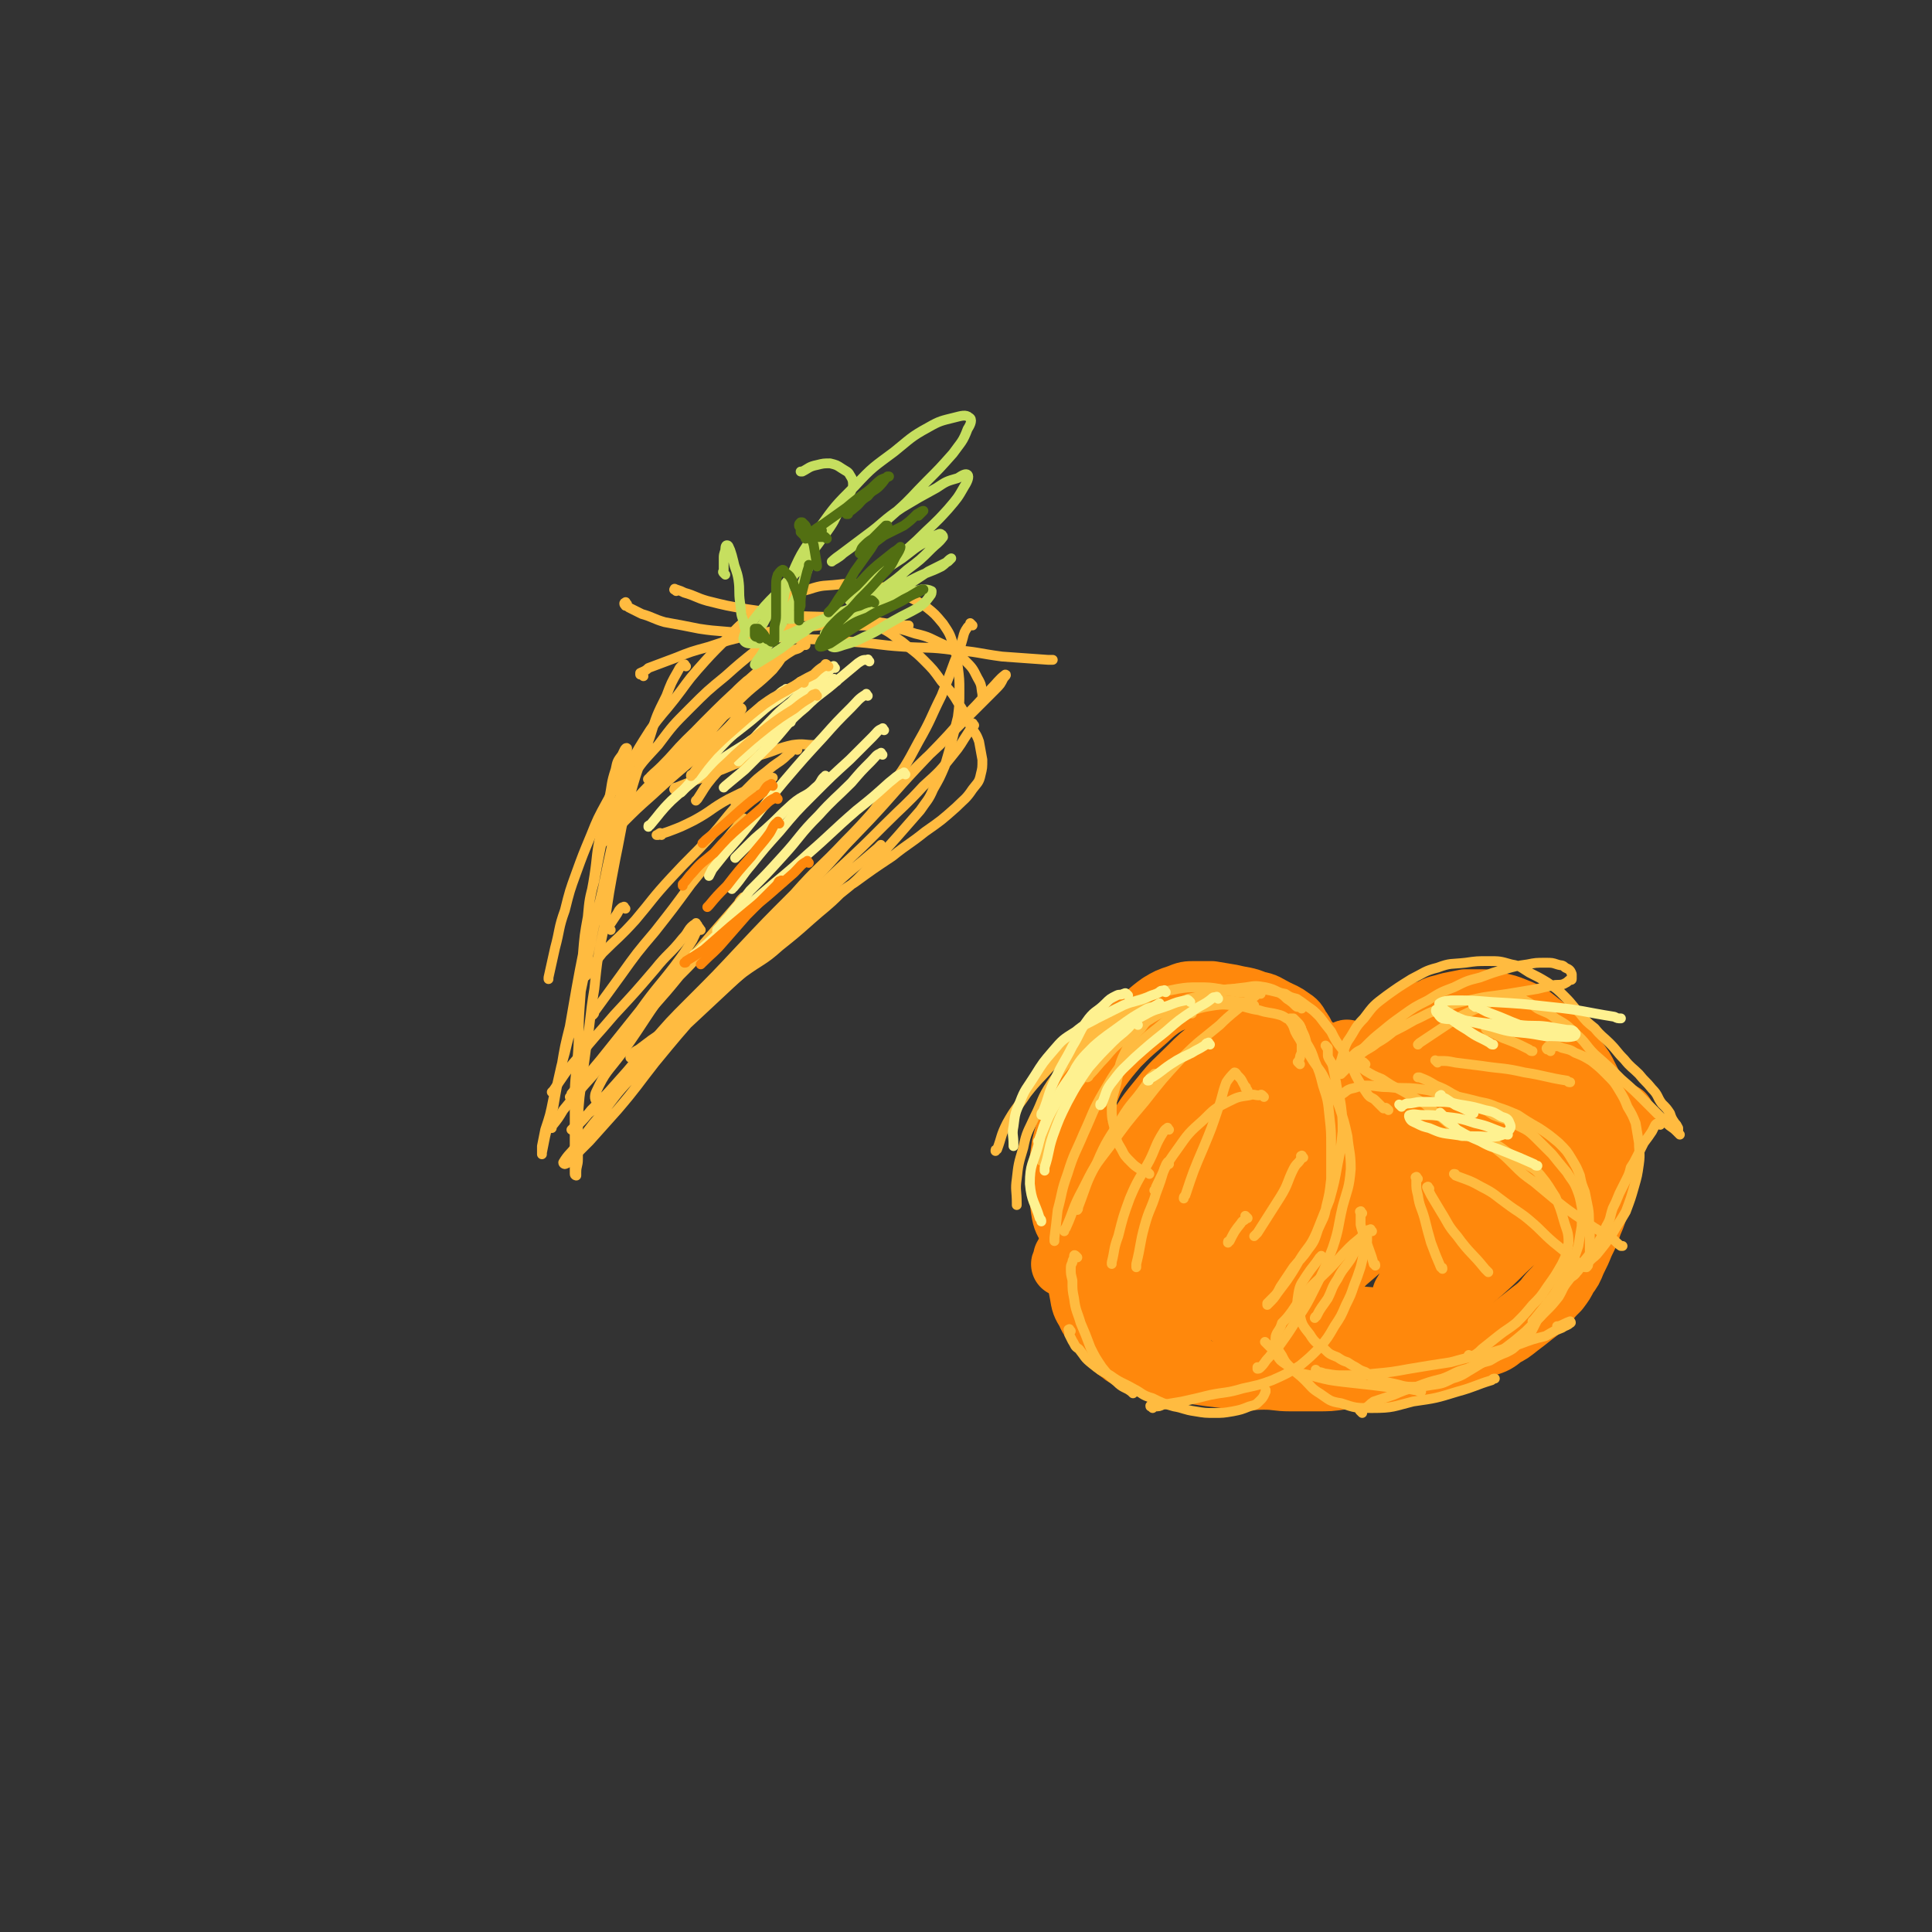 <svg viewBox='0 0 1180 1180' version='1.1' xmlns='http://www.w3.org/2000/svg' xmlns:xlink='http://www.w3.org/1999/xlink'><rect x="0" y="0" width="1180" height="1180" fill="#333333" stroke="none"/><g fill='none' stroke='#FFBB40' stroke-width='6' stroke-linecap='round' stroke-linejoin='round'><path d='M413,361c-1,-1 -2,-1 -1,-1 0,-1 0,0 1,0 3,1 3,1 5,2 7,2 7,3 14,5 12,3 12,3 24,5 14,2 14,2 27,4 17,1 17,0 33,2 18,1 18,2 35,4 2,0 2,0 4,0 '/><path d='M383,369c-1,-1 -1,-2 -1,-1 -1,0 -1,1 0,2 1,0 1,0 2,1 4,2 4,2 8,4 7,2 7,3 14,5 11,2 11,2 21,4 13,2 13,1 27,3 16,2 16,2 32,3 17,1 17,0 34,2 16,1 16,2 32,3 15,1 15,0 30,2 15,1 15,2 30,4 14,1 14,1 28,2 2,0 2,0 3,0 '/><path d='M594,382c-1,-1 -1,-1 -1,-1 -1,-1 0,0 0,0 -1,1 -1,1 -2,2 -2,3 -2,3 -3,7 -2,7 -2,7 -5,14 -4,11 -4,11 -8,21 -7,14 -6,14 -14,28 -8,15 -8,15 -19,30 -10,15 -10,14 -22,29 -13,15 -13,15 -27,30 -12,15 -12,15 -25,29 -11,11 -12,11 -23,22 -8,7 -7,7 -15,15 0,0 0,0 -1,1 '/><path d='M595,443c-1,-1 -1,-2 -1,-1 -1,0 0,0 0,1 -1,2 -1,2 -3,5 -4,6 -4,7 -9,13 -8,10 -8,10 -18,19 -11,12 -12,12 -24,24 -13,13 -13,13 -27,26 -15,14 -15,14 -29,29 -15,14 -15,14 -29,28 -15,14 -15,14 -30,28 -13,12 -13,12 -26,24 -11,10 -10,11 -20,21 -8,8 -7,8 -15,16 -4,4 -5,4 -9,8 -3,2 -3,3 -5,5 0,0 -1,1 -1,1 1,0 2,-1 4,-3 4,-4 4,-4 8,-9 8,-8 8,-8 16,-17 10,-11 10,-12 20,-23 12,-14 12,-14 25,-27 15,-15 15,-15 30,-31 16,-17 16,-17 33,-34 15,-17 16,-16 31,-32 16,-16 15,-17 31,-32 13,-14 13,-14 27,-27 10,-10 10,-10 20,-20 7,-7 7,-7 14,-14 3,-3 3,-3 5,-7 1,-1 2,-2 1,-2 -4,3 -5,5 -9,9 -9,10 -9,10 -18,19 -13,15 -13,14 -27,29 -15,16 -14,16 -29,32 -18,19 -18,18 -35,37 -18,19 -18,20 -35,39 -16,19 -16,19 -32,38 -15,17 -15,17 -29,34 -11,14 -11,15 -23,29 -8,9 -8,9 -17,19 -5,5 -5,5 -10,10 -2,2 -2,3 -5,4 0,0 -1,0 -1,-1 3,-5 4,-5 8,-10 8,-10 7,-10 15,-19 10,-13 10,-14 22,-26 13,-13 13,-13 27,-26 15,-14 15,-14 30,-28 15,-14 15,-13 30,-28 16,-14 15,-15 30,-29 15,-14 15,-13 30,-26 1,-1 1,-1 2,-2 '/><path d='M393,413c-1,-1 -1,-1 -1,-1 -1,-1 -1,0 -1,0 0,0 0,0 0,0 0,0 0,-1 0,-1 2,-1 3,-1 5,-3 8,-3 8,-3 16,-6 10,-4 10,-4 21,-7 12,-4 12,-4 25,-7 11,-2 11,-2 23,-4 10,-1 10,-1 20,-2 10,0 10,0 20,0 10,0 10,0 19,1 10,1 10,1 19,4 9,2 9,3 18,7 6,4 7,4 12,9 5,5 5,5 8,11 3,5 2,5 3,10 0,1 0,1 0,1 '/><path d='M527,380c-1,-1 -1,-1 -1,-1 -1,-1 0,0 0,0 0,0 0,0 1,0 2,1 2,1 4,2 4,1 4,1 8,3 6,3 6,4 12,8 7,6 7,5 13,11 6,6 6,6 11,13 5,6 6,6 10,13 4,6 4,6 7,13 3,6 4,5 6,11 1,5 1,6 2,11 0,5 0,5 -1,9 -1,5 -2,5 -5,9 -4,6 -5,6 -10,11 -9,8 -9,8 -19,15 -10,8 -10,7 -20,15 -12,8 -12,8 -23,16 -11,7 -11,7 -21,15 -11,8 -11,8 -21,16 -10,7 -10,7 -20,15 -10,7 -10,7 -20,15 -8,7 -8,7 -17,14 -7,6 -7,6 -14,12 -5,5 -5,5 -11,9 -4,3 -4,3 -8,6 -2,1 -2,1 -4,3 -1,1 -1,1 -1,2 0,0 0,0 1,0 2,-1 2,-1 4,-3 5,-3 5,-3 10,-6 8,-6 7,-6 15,-12 9,-7 10,-7 19,-15 10,-8 10,-8 20,-16 11,-8 12,-7 22,-16 10,-8 10,-8 19,-16 9,-8 10,-8 18,-16 10,-8 10,-8 19,-18 8,-8 8,-8 16,-17 7,-8 7,-8 14,-16 4,-6 5,-6 8,-13 4,-7 4,-7 7,-14 2,-7 2,-7 4,-14 2,-8 2,-8 4,-16 1,-8 1,-8 1,-16 0,-7 0,-7 -1,-15 -1,-7 0,-7 -3,-14 -2,-6 -2,-6 -6,-12 -5,-6 -5,-6 -10,-10 -6,-4 -6,-4 -12,-7 -6,-3 -6,-3 -13,-5 -7,-1 -7,-1 -14,-2 -7,0 -7,-1 -15,0 -9,1 -9,0 -18,3 -8,2 -8,3 -17,7 -9,4 -10,4 -19,10 -8,6 -8,7 -16,15 -8,8 -8,8 -16,17 -7,8 -7,9 -14,18 -7,9 -8,9 -15,19 -7,11 -7,11 -13,22 -7,10 -7,10 -13,21 -6,11 -6,11 -10,21 -5,12 -5,12 -9,23 -4,11 -4,11 -7,23 -4,11 -3,12 -6,23 -2,9 -2,9 -4,18 0,0 0,0 0,1 '/><path d='M419,407c-1,-1 -1,-2 -1,-1 -1,0 -1,0 -2,1 -1,1 -1,1 -2,3 -4,7 -4,7 -7,15 -6,12 -6,12 -10,25 -6,17 -7,17 -12,35 -6,20 -5,20 -9,39 -4,21 -4,21 -7,42 -4,19 -4,19 -6,38 -3,18 -2,18 -5,36 -2,15 -2,15 -4,30 -1,11 -1,11 -1,22 0,8 0,8 0,16 0,4 -1,4 -1,8 0,1 0,1 0,2 0,0 -1,0 -1,-1 0,-2 0,-3 0,-5 0,-9 0,-9 0,-17 0,-12 0,-12 0,-24 0,-14 1,-14 2,-28 1,-13 0,-13 1,-27 1,-14 1,-14 2,-28 1,-14 1,-14 3,-28 1,-12 2,-12 4,-25 2,-13 1,-13 4,-26 2,-11 2,-11 5,-21 2,-9 1,-9 4,-18 1,-5 1,-5 4,-9 1,-2 2,-5 3,-4 0,3 0,6 -1,11 -2,12 -2,12 -4,24 -3,19 -3,19 -7,37 -4,21 -5,21 -9,41 -4,20 -4,20 -8,39 -4,17 -5,17 -9,34 -4,14 -3,14 -7,28 -2,10 -2,10 -5,19 -1,5 -1,5 -2,10 0,2 0,3 0,5 0,0 0,-1 0,-1 1,-5 1,-5 2,-10 2,-9 3,-9 5,-18 2,-12 2,-12 5,-25 2,-12 2,-12 5,-24 2,-12 2,-11 4,-23 2,-11 2,-11 4,-21 1,-12 1,-12 3,-23 1,-11 1,-11 4,-22 2,-11 2,-11 4,-21 3,-10 3,-11 7,-20 5,-11 5,-11 11,-20 7,-12 8,-12 17,-22 9,-12 9,-12 19,-22 11,-11 11,-11 22,-20 9,-8 9,-8 19,-16 0,0 0,0 1,-1 '/><path d='M492,394c-1,-1 -1,-2 -1,-1 -1,0 -1,1 -2,2 -2,2 -3,1 -6,3 -5,3 -5,4 -11,7 -8,6 -8,5 -16,11 -9,8 -9,9 -18,18 -9,9 -9,8 -19,18 -7,7 -7,8 -15,16 -4,4 -6,5 -8,8 -1,0 1,-1 2,-2 6,-6 6,-6 12,-12 10,-10 10,-11 20,-21 12,-12 12,-12 24,-23 9,-8 9,-8 18,-16 4,-3 4,-3 8,-6 1,0 1,0 1,0 -4,6 -4,7 -9,13 -10,10 -11,9 -21,19 -14,14 -13,15 -26,28 -12,11 -12,11 -24,22 -8,8 -8,8 -16,16 -3,3 -7,6 -7,6 0,-1 4,-4 7,-8 8,-9 8,-9 16,-17 11,-11 10,-11 21,-21 9,-8 9,-8 18,-15 5,-4 5,-4 10,-7 1,0 3,0 3,1 -3,5 -4,7 -9,12 -10,10 -11,9 -21,19 -13,11 -13,11 -25,22 -9,8 -9,8 -18,17 -5,5 -5,5 -10,10 -1,1 -1,1 -1,1 '/><path d='M413,483c-1,-1 -2,-1 -1,-1 0,-1 0,-1 1,-1 5,-2 5,-2 10,-4 9,-3 9,-4 18,-7 12,-5 12,-5 24,-9 10,-3 10,-4 19,-6 7,-1 7,0 13,0 1,0 1,0 1,0 '/><path d='M404,510c-1,-1 -1,-2 -1,-1 -1,0 -1,1 -1,1 0,0 -1,0 -1,0 0,0 0,0 1,0 3,-1 3,-1 6,-2 8,-3 8,-3 16,-7 11,-6 10,-7 21,-13 12,-6 13,-6 25,-12 1,-1 1,-1 2,-1 '/><path d='M382,555c-1,-1 -1,-2 -1,-1 -1,0 -1,0 -2,1 -1,1 -1,1 -2,3 -2,3 -2,3 -4,6 -1,1 -1,1 -1,3 0,0 0,0 1,1 0,0 0,0 0,0 '/><path d='M459,484c-1,-1 -1,-2 -1,-1 -1,0 -1,0 -1,1 -3,4 -4,4 -7,8 -8,9 -8,10 -16,19 -12,13 -12,12 -24,25 -12,13 -11,13 -22,26 -10,11 -10,10 -20,20 -5,6 -5,7 -9,13 -1,0 -1,1 -1,1 '/><path d='M455,501c-1,-1 -1,-2 -1,-1 -2,1 -2,2 -4,5 -5,6 -5,6 -10,13 -9,11 -9,11 -18,22 -11,15 -11,15 -22,29 -11,13 -11,13 -21,27 -8,11 -8,11 -16,22 0,1 0,1 -1,2 '/><path d='M426,565c-1,-1 -1,-2 -1,-1 -5,3 -4,5 -8,9 -8,10 -9,9 -17,19 -12,14 -12,14 -25,28 -11,13 -11,12 -22,26 -8,9 -8,10 -15,20 0,0 0,0 -1,1 '/><path d='M428,568c-1,-1 -1,-2 -1,-1 -2,2 -2,3 -4,7 -5,8 -5,8 -11,16 -10,13 -11,13 -21,27 -12,15 -12,15 -24,30 -9,11 -9,10 -18,21 0,1 0,1 -1,2 '/><path d='M440,569c-1,-1 -1,-2 -1,-1 -4,3 -3,4 -7,8 -8,11 -8,11 -17,20 -13,16 -13,15 -27,31 -13,15 -13,14 -26,30 -9,10 -9,10 -18,21 -3,5 -3,5 -7,10 0,1 0,1 0,1 '/><path d='M447,595c-1,-1 -1,-2 -1,-1 -4,2 -3,3 -7,6 -8,8 -8,8 -17,16 -12,11 -12,11 -24,23 -11,11 -10,12 -20,22 -6,6 -8,9 -13,11 -2,1 -2,-3 -1,-5 6,-13 7,-12 16,-24 15,-21 14,-22 30,-43 20,-24 20,-24 41,-48 1,-2 1,-2 3,-4 '/></g>
<g fill='none' stroke='#C6DF5F' stroke-width='6' stroke-linecap='round' stroke-linejoin='round'><path d='M488,377c-1,-1 -1,-1 -1,-1 -1,-1 -1,0 -1,0 -1,1 -1,1 -2,2 -1,0 -1,0 -3,0 -1,0 -2,0 -3,-2 -1,-3 -1,-4 0,-8 2,-9 1,-10 6,-18 6,-14 7,-14 16,-27 10,-14 10,-14 22,-26 11,-12 12,-12 24,-21 10,-8 10,-9 21,-15 7,-4 8,-4 16,-6 4,-1 7,-2 9,0 2,1 1,4 -1,7 -3,8 -4,8 -9,15 -8,9 -8,9 -16,17 -9,9 -9,10 -18,18 -9,8 -9,8 -19,15 -7,6 -7,6 -14,11 -3,3 -6,4 -7,5 0,0 2,-2 5,-4 8,-6 8,-6 16,-12 11,-8 10,-9 22,-17 10,-6 10,-6 21,-12 6,-4 6,-4 13,-6 3,-2 5,-3 6,-2 1,1 0,4 -2,7 -4,7 -4,7 -10,14 -9,10 -9,9 -19,19 -10,9 -10,9 -20,19 -7,6 -7,5 -14,11 -3,3 -4,4 -7,7 0,0 1,-1 2,-2 6,-5 6,-6 12,-11 8,-7 9,-7 18,-13 8,-6 7,-6 16,-11 3,-2 4,-3 7,-4 1,0 2,1 2,2 -3,4 -4,4 -7,7 -7,7 -7,7 -15,13 -10,9 -11,8 -21,17 -8,6 -8,7 -16,13 -5,4 -6,4 -11,8 -1,0 -3,1 -2,1 4,-3 6,-4 12,-8 10,-7 10,-7 20,-13 12,-7 11,-7 23,-13 8,-4 8,-3 16,-7 3,-2 4,-4 6,-5 0,0 -1,1 -2,2 -6,3 -6,3 -12,6 -9,6 -9,6 -17,11 -12,7 -12,7 -23,13 -7,4 -8,3 -15,8 -3,1 -4,2 -6,4 0,0 1,0 2,0 6,-2 6,-3 13,-6 8,-3 8,-3 16,-7 9,-5 8,-5 18,-9 4,-2 4,-2 8,-3 3,0 4,0 6,1 0,1 0,2 -1,3 -3,4 -3,4 -7,7 -7,4 -8,4 -15,8 -9,5 -9,6 -18,10 -6,3 -6,3 -13,5 -3,1 -5,2 -7,1 0,-1 1,-2 3,-5 3,-4 3,-4 6,-7 5,-5 5,-4 9,-8 4,-4 4,-4 7,-7 2,-2 3,-2 3,-3 0,0 -2,1 -3,1 -7,3 -7,3 -14,6 -12,4 -11,4 -23,9 -12,5 -11,6 -23,9 -7,3 -8,3 -15,3 -2,0 -4,-1 -4,-3 1,-5 3,-6 6,-11 7,-9 7,-9 15,-17 9,-11 9,-11 18,-21 7,-9 7,-9 14,-19 4,-6 3,-6 7,-13 3,-6 5,-6 7,-12 0,-3 0,-4 -2,-7 -1,-2 -2,-2 -5,-4 -3,-2 -3,-2 -7,-3 -4,0 -4,0 -8,1 -5,1 -5,2 -9,4 -1,0 -1,0 -1,0 '/><path d='M443,351c-1,-1 -1,-1 -1,-1 -1,-1 0,-1 0,-1 0,-1 0,-1 0,-3 0,-2 0,-2 0,-5 0,-2 0,-2 1,-5 0,-1 0,-3 1,-3 1,0 1,1 2,3 1,3 1,3 2,7 1,5 2,5 3,11 1,7 0,7 1,14 1,6 0,6 2,11 1,4 0,5 3,7 2,1 3,0 6,-2 4,-3 3,-4 6,-8 5,-6 5,-6 9,-13 4,-6 3,-6 7,-12 3,-3 3,-3 6,-6 1,-1 2,-3 3,-2 0,2 0,4 -2,8 -3,8 -3,8 -7,16 -6,10 -5,10 -11,20 -4,7 -5,6 -9,13 -2,3 -4,5 -4,6 0,0 2,-1 5,-3 5,-3 5,-3 11,-7 7,-5 7,-6 14,-10 5,-4 5,-4 11,-6 3,-2 6,-3 7,-1 2,3 0,6 -1,11 0,1 0,1 0,1 '/></g>
<g fill='none' stroke='#526F12' stroke-width='6' stroke-linecap='round' stroke-linejoin='round'><path d='M534,368c-1,-1 -1,-1 -1,-1 -1,-1 -1,0 -1,0 -1,1 -1,1 -2,1 -3,1 -3,1 -5,2 -4,1 -4,1 -8,4 -4,3 -4,3 -7,6 -3,3 -3,3 -5,6 -1,2 -1,2 -2,4 0,1 -1,2 -1,2 1,0 2,-1 4,-2 4,-3 4,-3 9,-5 7,-5 7,-5 15,-8 8,-5 8,-4 17,-8 5,-3 5,-3 11,-6 3,-1 4,-2 6,-3 0,0 -2,0 -3,1 -5,3 -5,3 -10,6 -8,4 -8,4 -16,8 -8,5 -8,5 -16,10 -6,4 -6,4 -12,8 -3,1 -4,2 -6,2 -1,0 0,-2 1,-4 4,-5 4,-5 9,-10 7,-7 7,-7 14,-15 7,-7 7,-7 14,-15 5,-5 5,-5 8,-11 2,-3 3,-5 3,-6 0,0 -2,2 -4,3 -5,4 -5,4 -10,8 -7,6 -7,7 -13,13 -6,5 -6,5 -11,10 -3,3 -4,4 -6,6 0,0 1,-1 2,-2 3,-4 3,-5 6,-9 4,-7 4,-7 8,-14 5,-7 5,-7 10,-14 3,-5 3,-5 7,-9 1,-2 2,-3 3,-5 0,0 -1,0 -1,0 -1,1 -1,1 -3,3 -2,2 -2,2 -5,5 -3,2 -3,2 -6,5 -1,1 -1,2 -2,4 0,0 0,-1 1,-1 3,-2 3,-2 6,-4 4,-3 4,-3 8,-6 6,-3 6,-3 12,-6 4,-3 4,-3 8,-7 2,-1 3,-2 4,-2 0,0 -2,2 -3,3 0,0 0,0 0,0 '/><path d='M464,390c-1,-1 -1,-1 -1,-1 -1,-1 -1,0 -1,0 0,0 0,0 0,0 0,0 -1,0 -1,-1 0,-1 0,-1 0,-2 0,-1 0,-1 0,-2 0,0 0,0 0,0 0,0 0,0 0,0 1,0 1,0 2,0 1,1 1,1 3,3 1,1 1,2 2,3 1,1 1,0 2,1 1,1 1,1 2,1 1,0 1,-1 1,-2 0,-3 0,-3 0,-6 0,-4 1,-4 1,-8 0,-5 0,-5 0,-10 0,-4 0,-4 0,-8 0,-3 0,-4 1,-7 1,-1 1,-2 3,-3 1,0 1,1 2,2 1,1 2,1 3,3 2,3 1,3 3,7 1,3 1,3 2,7 0,3 0,3 0,7 0,2 0,2 0,4 0,0 0,1 0,1 0,0 0,-1 0,-3 0,-3 0,-3 1,-6 0,-5 0,-5 1,-9 1,-4 1,-4 2,-8 1,-4 1,-4 2,-7 0,-1 0,-1 0,-1 '/><path d='M502,324c-1,-1 -1,-2 -1,-1 -1,0 0,0 -1,1 -1,1 -1,1 -3,2 -1,1 -1,1 -3,2 -1,0 -2,1 -2,1 0,0 1,-1 2,-2 4,-4 4,-4 9,-7 7,-5 7,-5 14,-10 6,-5 6,-5 13,-10 4,-3 4,-4 8,-7 2,-1 3,-1 5,-2 0,0 -1,0 -1,0 -2,2 -2,3 -5,6 -3,3 -4,2 -7,6 -5,3 -4,4 -8,7 -2,2 -3,2 -5,4 0,0 1,0 1,0 0,0 0,0 0,0 '/><path d='M505,329c-1,-1 -1,-1 -1,-1 -1,-1 -1,0 -1,0 -1,0 -1,0 -2,0 -1,0 -1,0 -2,0 -1,0 -1,0 -2,0 -1,0 -1,0 -3,0 0,0 0,0 -1,0 -1,0 -1,0 -2,-1 -1,-1 -1,-1 -2,-2 0,-1 0,-1 0,-3 0,0 -1,0 -1,-1 0,-1 0,-1 1,-2 0,0 0,0 1,0 1,1 1,1 2,2 1,2 1,2 2,5 1,4 2,3 3,7 1,6 1,6 2,12 0,0 0,1 0,1 '/></g>
<g fill='none' stroke='#FEF190' stroke-width='6' stroke-linecap='round' stroke-linejoin='round'><path d='M511,416c-1,-1 -1,-1 -1,-1 -1,-1 -1,0 -1,0 0,1 0,1 -1,1 -3,2 -3,2 -6,4 -6,4 -6,4 -12,8 -9,8 -9,8 -17,17 -10,9 -10,9 -20,18 -1,1 -1,1 -2,2 '/><path d='M483,441c-1,-1 -1,-2 -1,-1 -4,1 -4,1 -8,4 -9,5 -10,4 -18,10 -13,8 -13,8 -25,17 -11,9 -11,9 -21,18 -7,7 -7,8 -13,15 -1,0 -1,0 -1,1 '/><path d='M481,422c-1,-1 -1,-2 -1,-1 -4,2 -4,3 -8,7 -8,7 -9,6 -17,14 -11,10 -11,10 -21,21 -9,9 -8,10 -17,20 0,0 0,0 -1,1 '/><path d='M510,408c-1,-1 -1,-2 -1,-1 -1,0 -1,1 -2,2 -4,4 -4,4 -9,7 -8,7 -8,6 -15,13 -9,7 -9,8 -17,16 -6,6 -5,6 -11,12 -1,1 -1,1 -1,1 '/><path d='M530,425c-1,-1 -1,-2 -1,-1 -5,3 -5,4 -9,8 -9,9 -9,9 -17,18 -12,13 -12,13 -24,27 -10,12 -10,12 -20,25 -8,10 -8,10 -16,19 -4,5 -4,5 -8,10 -1,2 -1,2 -2,4 0,0 0,0 0,0 '/><path d='M540,446c-1,-1 -1,-2 -1,-1 -3,1 -3,2 -6,5 -7,7 -7,7 -14,14 -11,10 -11,10 -22,21 -11,11 -11,11 -21,23 -9,10 -9,10 -17,20 -6,7 -5,7 -11,14 -1,0 -1,0 -1,1 '/><path d='M539,461c-1,-1 -1,-2 -1,-1 -3,1 -3,2 -6,5 -6,6 -6,6 -12,13 -10,10 -11,10 -20,20 -12,12 -11,13 -22,25 -10,11 -10,11 -20,21 -6,8 -7,8 -13,16 -4,4 -3,4 -7,8 0,1 0,1 0,1 0,0 0,0 0,0 '/><path d='M553,473c-1,-1 -1,-2 -1,-1 -5,2 -5,3 -9,6 -10,9 -10,9 -20,17 -15,13 -15,14 -30,27 -14,13 -14,12 -29,25 -11,10 -11,10 -22,21 -7,5 -7,6 -13,11 -2,2 -2,2 -5,4 0,0 0,0 0,0 '/><path d='M505,475c-1,-1 -1,-2 -1,-1 -3,2 -2,4 -6,7 -6,6 -7,4 -14,10 -9,8 -8,8 -17,16 -6,5 -6,5 -12,11 -3,3 -3,3 -6,6 0,0 0,0 0,0 '/><path d='M531,404c-1,-1 -1,-2 -1,-1 -3,0 -3,0 -6,2 -6,5 -6,5 -12,10 -10,9 -11,8 -20,17 -11,9 -10,10 -20,21 -8,8 -8,8 -17,17 -6,5 -6,5 -12,10 -1,1 -1,1 -1,1 '/><path d='M486,421c-1,-1 -1,-2 -1,-1 -3,1 -3,2 -6,4 -6,5 -6,4 -12,9 -8,7 -8,7 -17,14 -8,6 -8,6 -16,12 0,0 0,0 -1,1 '/></g>
<g fill='none' stroke='#FFBB40' stroke-width='6' stroke-linecap='round' stroke-linejoin='round'><path d='M506,407c-1,-1 -1,-1 -1,-1 -1,-1 -1,0 -1,0 0,1 0,1 -1,1 -3,2 -3,2 -6,5 -6,3 -6,3 -12,7 -9,5 -9,5 -18,11 -9,7 -9,7 -18,14 -8,7 -8,8 -16,15 0,1 0,0 -1,1 '/><path d='M491,417c-1,-1 -1,-2 -1,-1 -1,0 -1,0 -2,1 -4,3 -4,2 -8,5 -8,4 -8,4 -15,9 -8,7 -8,7 -16,14 -8,7 -8,7 -15,14 -6,7 -6,7 -11,14 -1,0 -1,0 -1,1 '/><path d='M499,425c-1,-1 -1,-2 -1,-1 -2,0 -2,1 -3,2 -5,3 -5,3 -10,7 -8,5 -8,5 -16,11 -10,8 -10,8 -20,17 -7,7 -7,6 -14,14 -5,6 -5,7 -9,13 -1,1 -1,1 -1,1 '/><path d='M487,458c-1,-1 -1,-2 -1,-1 -3,1 -2,2 -5,4 -4,4 -5,4 -9,7 -7,6 -7,5 -13,11 -5,5 -5,5 -9,10 -1,1 -1,1 -1,1 '/></g>
<g fill='none' stroke='#FF880C' stroke-width='6' stroke-linecap='round' stroke-linejoin='round'><path d='M478,539c-1,-1 -1,-2 -1,-1 -2,0 -1,1 -3,3 -3,3 -3,3 -7,7 -5,5 -5,5 -11,11 -7,8 -7,8 -14,16 -6,7 -6,6 -13,13 -1,1 -1,1 -1,1 '/><path d='M494,527c-1,-1 -1,-2 -1,-1 -4,2 -4,3 -8,7 -8,7 -8,7 -16,14 -11,9 -11,9 -23,19 -8,7 -8,7 -16,14 -6,4 -6,4 -11,7 0,1 0,1 -1,1 '/><path d='M476,503c-1,-1 -1,-2 -1,-1 -3,2 -3,4 -5,7 -5,7 -6,7 -11,14 -8,9 -8,9 -15,18 -6,6 -6,6 -11,12 -1,1 -1,1 -1,1 '/><path d='M475,488c-1,-1 -1,-2 -1,-1 -4,2 -4,2 -7,5 -7,6 -7,6 -14,12 -9,8 -9,8 -17,17 -7,6 -7,5 -13,12 -3,3 -3,4 -6,7 0,1 0,1 0,1 '/><path d='M472,480c-1,-1 -1,-2 -1,-1 -3,1 -3,2 -5,5 -7,5 -7,5 -14,11 -10,9 -10,9 -21,18 -1,1 -1,1 -2,2 '/></g>
<g fill='none' stroke='#FF880C' stroke-width='40' stroke-linecap='round' stroke-linejoin='round'><path d='M801,640c-1,-1 -1,-1 -1,-1 -1,-1 -1,0 -1,0 0,0 0,0 0,-1 -1,-2 -2,-2 -3,-4 -1,-2 -1,-3 -3,-5 -2,-4 -2,-4 -5,-6 -4,-3 -5,-3 -9,-5 -6,-3 -6,-4 -12,-5 -7,-3 -7,-2 -15,-4 -6,-1 -6,-1 -12,-2 -5,0 -5,0 -10,0 -5,0 -5,0 -10,2 -6,2 -6,2 -11,5 -7,5 -7,6 -13,11 -7,6 -7,6 -14,13 -6,7 -6,7 -12,15 -5,8 -4,8 -8,16 -4,7 -4,7 -7,16 -3,7 -3,7 -5,15 -1,7 -1,8 -2,15 0,7 0,7 1,15 0,5 0,5 1,11 1,5 2,5 4,9 0,1 0,1 0,1 '/><path d='M812,692c-1,-1 -1,-1 -1,-1 -1,-1 -1,0 -1,0 0,0 0,0 0,-1 0,-2 0,-2 0,-4 0,-2 0,-2 1,-4 1,-5 1,-5 3,-10 2,-5 2,-5 5,-10 4,-5 3,-5 7,-10 5,-6 5,-5 11,-10 6,-5 6,-5 12,-10 6,-4 6,-5 12,-8 6,-4 6,-4 13,-6 5,-3 5,-2 11,-4 5,-1 5,-1 10,-2 5,0 5,0 10,0 5,0 5,1 10,2 5,1 5,1 10,3 5,2 5,2 10,5 5,4 5,4 9,7 5,5 5,4 10,9 4,5 4,5 8,10 4,5 4,5 7,11 3,6 3,6 5,12 1,5 1,5 2,11 1,6 1,5 2,11 0,5 0,5 0,10 0,5 0,5 0,10 0,5 -1,5 -2,9 -1,6 0,6 -1,12 -1,6 -1,6 -4,13 -2,6 -2,6 -5,12 -2,5 -2,5 -5,11 -2,5 -2,5 -5,9 -2,4 -2,4 -5,8 -4,4 -4,4 -7,8 -4,4 -4,4 -8,7 -5,4 -5,4 -9,7 -5,4 -5,4 -9,6 -5,4 -5,4 -11,6 -6,3 -6,2 -13,5 -6,2 -6,2 -13,5 -7,2 -7,2 -15,4 -7,1 -7,2 -15,3 -8,1 -8,0 -17,1 -7,1 -7,1 -15,2 -7,1 -7,1 -15,1 -8,0 -8,0 -16,0 -8,0 -8,-1 -16,-1 -8,0 -8,1 -17,0 -8,-1 -8,-1 -16,-2 -7,-1 -7,-1 -14,-2 -7,-1 -7,0 -13,-2 -6,-1 -6,-2 -12,-4 -4,-1 -4,-1 -8,-3 -4,-1 -4,0 -7,-3 -4,-2 -3,-3 -6,-6 -4,-4 -4,-4 -7,-8 -4,-5 -5,-5 -7,-10 -3,-5 -3,-5 -4,-11 -1,-5 -1,-5 -1,-11 1,-8 2,-8 4,-16 0,-1 0,-1 0,-2 '/><path d='M757,632c-1,-1 -1,-1 -1,-1 -1,-1 0,0 0,0 0,0 -1,0 -2,0 -2,1 -2,1 -4,3 -4,3 -4,3 -8,6 -8,6 -8,6 -15,13 -9,9 -9,8 -17,18 -9,11 -9,11 -16,23 -8,12 -8,12 -16,24 -6,11 -7,11 -13,22 -5,9 -5,9 -9,17 -3,6 -2,6 -5,11 0,2 -2,5 -1,4 2,-3 4,-6 7,-11 8,-11 8,-11 16,-23 12,-15 12,-15 24,-31 11,-15 11,-15 24,-31 10,-13 10,-13 21,-26 8,-9 8,-9 17,-18 6,-6 6,-6 13,-11 2,-2 5,-3 5,-2 1,3 -1,5 -4,10 -5,10 -5,10 -12,19 -10,15 -10,15 -21,29 -12,16 -12,16 -24,32 -11,16 -11,16 -21,31 -9,13 -9,13 -16,26 -6,8 -6,8 -10,16 -2,4 -4,7 -3,8 2,2 5,-1 8,-3 10,-8 9,-9 18,-17 14,-13 14,-13 27,-26 15,-15 15,-15 29,-30 14,-14 14,-14 28,-28 11,-10 11,-10 22,-21 7,-7 7,-7 15,-15 3,-3 3,-3 6,-5 2,-1 4,-3 4,-2 -2,2 -4,4 -7,7 -7,8 -7,8 -14,15 -12,13 -12,12 -23,25 -12,14 -12,13 -24,27 -12,15 -12,15 -23,31 -10,13 -10,13 -18,26 -7,10 -7,10 -13,20 -2,5 -3,6 -4,10 0,1 1,2 2,1 6,-5 7,-6 13,-13 11,-12 11,-12 22,-25 14,-16 14,-17 28,-33 14,-16 15,-15 29,-31 12,-13 12,-13 25,-26 8,-10 8,-10 17,-18 6,-5 5,-6 11,-10 2,-2 3,-1 5,-3 1,0 1,0 1,0 -5,6 -5,6 -10,12 -10,12 -10,12 -20,24 -14,16 -15,16 -29,33 -14,18 -14,18 -28,35 -12,15 -12,15 -24,30 -8,11 -7,11 -15,22 -3,6 -4,6 -7,11 -1,1 -3,4 -2,3 4,-4 6,-6 12,-13 11,-13 10,-13 21,-26 17,-20 17,-20 34,-40 18,-20 18,-20 37,-40 16,-17 16,-17 33,-33 12,-12 12,-12 25,-23 7,-6 7,-6 15,-13 3,-3 3,-3 6,-5 1,-1 2,-2 2,-1 -3,4 -4,5 -8,10 -9,10 -9,10 -17,21 -13,16 -13,16 -27,32 -13,17 -13,16 -27,33 -12,15 -12,15 -23,30 -8,11 -8,11 -15,23 -4,8 -4,8 -7,16 -2,3 -2,4 -2,6 0,0 1,-1 3,-3 6,-7 6,-7 13,-14 10,-13 10,-13 21,-25 14,-17 14,-17 28,-33 13,-15 13,-15 27,-29 11,-13 11,-13 23,-25 8,-8 9,-8 18,-15 6,-5 6,-5 13,-9 2,-2 3,-3 5,-3 2,0 3,1 3,2 -3,5 -5,5 -9,11 -8,10 -8,10 -17,19 -12,14 -12,14 -24,27 -13,15 -12,15 -25,29 -12,13 -13,13 -25,26 -9,11 -8,11 -17,22 -4,6 -4,5 -8,11 -2,2 -3,4 -3,5 1,0 2,-2 4,-4 9,-7 9,-7 17,-15 14,-12 14,-12 27,-25 16,-14 16,-15 31,-29 13,-12 13,-13 26,-24 11,-10 11,-10 23,-18 7,-6 7,-6 15,-11 5,-2 5,-2 9,-4 2,0 4,-1 4,0 -1,4 -3,5 -5,10 -7,10 -7,10 -14,20 -9,13 -9,13 -19,27 -10,13 -10,13 -21,26 -9,12 -10,12 -19,23 -7,8 -8,8 -14,17 -3,4 -3,4 -6,9 0,1 -1,3 0,3 4,-2 5,-4 10,-8 9,-8 9,-9 18,-17 13,-13 13,-13 26,-26 13,-12 13,-12 26,-24 11,-10 11,-11 23,-20 8,-7 8,-7 17,-13 5,-3 5,-3 10,-5 1,0 3,0 3,1 -2,4 -3,5 -7,10 -8,10 -8,10 -17,19 -11,13 -11,14 -24,27 -12,13 -12,13 -25,25 -12,12 -13,12 -25,23 -9,8 -9,8 -18,16 -6,5 -6,5 -12,10 -2,2 -2,3 -4,5 0,0 0,-1 0,-1 2,-2 2,-2 4,-4 2,-1 2,-1 4,-3 4,-2 4,-2 8,-4 3,-2 3,-2 6,-4 2,0 3,0 4,0 0,0 -2,0 -3,0 -4,1 -4,2 -9,3 -8,1 -8,1 -16,2 -11,0 -11,1 -22,0 -13,-1 -13,-1 -27,-3 -14,-2 -14,-2 -28,-5 -14,-4 -14,-4 -27,-8 -10,-3 -10,-3 -19,-6 -6,-2 -6,-2 -11,-5 -2,-1 -4,-2 -5,-2 0,0 2,2 4,4 5,4 4,4 10,8 8,6 8,7 17,12 10,5 10,6 20,10 10,4 10,4 20,6 9,1 9,2 17,1 8,-1 8,-1 15,-4 7,-2 7,-3 13,-7 0,-1 0,-1 1,-1 '/></g>
<g fill='none' stroke='#FFBB40' stroke-width='6' stroke-linecap='round' stroke-linejoin='round'><path d='M794,650c-1,-1 -1,-1 -1,-1 -1,-1 0,0 0,0 1,-1 0,-1 1,-3 0,-2 1,-2 1,-4 0,-3 0,-3 0,-6 0,-3 0,-3 0,-5 0,-3 0,-3 -2,-5 -2,-2 -2,-1 -5,-3 -3,-1 -3,-2 -6,-3 -7,-2 -7,-1 -13,-3 -7,-1 -7,-2 -14,-3 -6,0 -6,-1 -13,0 -6,1 -7,1 -13,3 -7,2 -8,1 -14,5 -7,6 -6,7 -12,14 '/><path d='M795,616c-1,-1 -1,-1 -1,-1 -1,-1 -1,0 -1,0 -1,0 -1,0 -2,-1 -2,-2 -2,-2 -5,-4 -2,-2 -2,-2 -5,-4 -4,-2 -4,-2 -8,-3 -6,-1 -6,-1 -12,0 -9,1 -9,1 -18,4 -12,3 -12,3 -23,7 -12,5 -12,5 -23,12 -10,6 -10,6 -18,14 -9,7 -9,7 -16,16 -7,9 -7,9 -13,18 -5,9 -5,9 -9,18 -4,8 -3,9 -5,17 '/><path d='M702,717c-1,-1 -1,-1 -1,-1 -1,-1 -1,0 -1,0 -2,-1 -2,-1 -4,-2 -3,-2 -3,-2 -5,-4 -4,-4 -4,-4 -6,-8 -3,-5 -3,-5 -4,-11 -1,-6 -2,-6 -2,-13 0,-9 1,-9 3,-17 2,-9 1,-10 5,-18 4,-8 4,-9 10,-15 5,-7 6,-7 13,-11 7,-4 8,-3 15,-6 1,-1 1,-1 2,-1 '/><path d='M766,614c-1,-1 -1,-1 -1,-1 -1,-1 -1,0 -2,0 -2,0 -2,-1 -5,-1 -4,0 -4,-1 -9,-1 -5,0 -6,0 -11,1 -7,2 -7,1 -14,5 -8,4 -9,4 -16,10 -10,8 -10,8 -18,17 -9,11 -9,11 -16,23 -7,12 -6,12 -12,25 -5,12 -6,12 -10,25 -4,11 -3,11 -6,22 -1,9 -1,9 -2,17 0,1 0,1 0,2 '/><path d='M811,640c-1,-1 -1,-1 -1,-1 -1,-1 0,0 0,0 0,0 0,0 0,0 0,1 1,1 1,2 0,2 0,2 0,4 1,3 2,3 3,6 1,5 1,5 2,10 1,7 2,7 3,14 1,8 1,8 1,16 -1,10 -1,10 -3,20 -2,11 -2,11 -5,22 -4,10 -4,10 -8,20 -4,9 -5,8 -10,16 -4,7 -4,7 -8,13 -3,4 -3,4 -6,8 -2,3 -2,3 -5,6 0,0 -1,1 -1,1 0,0 0,0 0,-1 1,-1 1,-1 3,-3 3,-3 3,-3 5,-7 4,-6 4,-6 8,-12 4,-5 5,-5 9,-11 4,-5 4,-6 6,-12 3,-7 4,-7 5,-14 2,-8 2,-8 3,-17 0,-10 0,-10 0,-19 0,-10 0,-10 -1,-19 -1,-10 -1,-10 -4,-19 -2,-8 -2,-8 -5,-15 -2,-6 -2,-6 -5,-11 -1,-4 -1,-4 -3,-8 -1,-3 -1,-3 -3,-5 -1,-1 -1,-1 -2,-2 0,0 0,0 -1,0 0,0 -1,0 -1,0 0,0 0,1 0,1 0,1 0,1 1,2 1,2 1,2 2,5 2,4 2,3 4,7 4,6 4,6 7,11 4,6 5,6 8,13 5,7 5,7 8,15 3,9 3,9 5,18 1,10 2,10 2,20 -1,12 -2,12 -5,23 -3,13 -2,13 -6,25 -5,13 -5,13 -11,25 -5,10 -5,10 -11,19 -5,8 -5,8 -10,15 -3,4 -4,4 -7,8 -3,3 -2,3 -5,6 -1,1 -1,1 -2,1 0,0 0,0 0,-1 0,0 0,0 0,0 '/><path d='M834,650c-1,-1 -1,-1 -1,-1 -1,-1 -1,0 -1,0 0,0 0,0 -1,0 -1,0 -1,0 -3,0 0,0 0,0 -1,-1 0,0 -1,0 -1,0 1,1 1,1 3,2 3,2 2,2 5,4 5,3 5,3 10,5 6,4 6,4 12,7 7,4 7,4 14,8 6,5 6,5 12,10 5,4 5,5 10,9 0,1 1,1 1,1 '/><path d='M817,673c-1,-1 -1,-1 -1,-1 -1,-1 0,0 0,0 0,0 0,-1 0,-1 2,-1 2,-1 4,-3 2,-1 2,-2 5,-3 5,-1 5,-2 9,-2 7,0 7,1 14,1 9,1 9,0 18,1 9,1 9,2 18,4 8,1 8,1 16,3 7,2 7,1 14,4 6,2 6,2 13,5 6,4 6,4 13,8 6,4 6,4 12,9 5,5 5,5 8,10 3,5 3,5 5,10 1,5 1,5 3,10 1,5 1,5 2,10 1,6 0,6 1,12 0,5 0,5 0,9 0,4 0,4 0,7 0,3 0,3 -1,6 0,1 0,1 -1,2 -1,0 -2,0 -3,-1 -3,-2 -3,-3 -6,-5 -6,-5 -6,-5 -11,-9 -7,-6 -7,-7 -14,-13 -7,-6 -7,-5 -15,-11 -7,-5 -7,-6 -15,-10 -7,-4 -8,-4 -16,-7 0,-1 0,-1 -1,-1 '/><path d='M822,650c-1,-1 -1,-1 -1,-1 -1,-1 0,0 0,0 0,0 0,0 0,0 0,0 -1,0 0,0 0,-1 1,0 2,-1 2,-1 2,-2 4,-4 3,-3 4,-2 7,-5 5,-5 5,-5 10,-9 6,-5 6,-5 13,-10 7,-5 7,-5 15,-9 8,-5 8,-5 16,-8 8,-4 8,-4 16,-6 8,-3 8,-3 15,-5 7,-2 7,-2 14,-3 5,-1 5,-1 11,-1 4,0 4,0 7,1 3,1 3,0 5,2 2,1 3,1 4,4 0,1 0,2 0,3 0,1 -1,0 -2,1 -1,1 -1,1 -3,2 -3,1 -4,0 -7,1 -5,1 -5,1 -9,2 -6,1 -6,1 -12,2 -6,1 -6,1 -13,2 -8,1 -8,1 -17,3 -9,2 -9,2 -17,5 -9,3 -9,4 -16,7 -7,4 -7,4 -13,7 -5,4 -5,4 -10,7 -5,4 -5,3 -9,6 -4,3 -3,3 -6,6 -3,3 -3,3 -5,5 -1,1 -1,1 -2,2 0,0 0,0 0,0 -1,-1 -1,-1 -1,-3 0,-2 0,-3 1,-5 2,-6 1,-6 4,-12 5,-7 4,-8 10,-14 6,-8 6,-8 14,-14 7,-5 7,-5 15,-10 8,-4 8,-5 16,-7 8,-3 8,-2 17,-3 7,-1 7,-1 14,-1 7,0 7,0 14,2 6,1 6,2 11,5 6,3 6,3 11,6 6,4 6,4 11,9 5,5 4,5 9,10 4,5 4,5 9,9 4,5 5,5 9,9 5,5 4,5 9,10 4,5 5,5 9,9 4,5 4,4 8,9 4,4 3,5 6,9 3,3 3,3 5,6 1,3 1,3 3,6 1,1 1,1 2,3 0,1 0,1 0,3 0,0 1,1 1,1 0,0 -1,-1 -2,-2 -3,-3 -3,-2 -6,-5 -6,-6 -6,-6 -12,-12 -8,-8 -8,-8 -16,-15 -8,-8 -8,-8 -16,-15 -6,-6 -5,-7 -12,-13 -5,-5 -5,-5 -12,-9 -5,-4 -5,-3 -11,-6 -4,-3 -4,-3 -8,-5 -3,-2 -3,-2 -6,-2 -4,0 -4,0 -8,1 -8,2 -8,3 -15,6 -9,4 -9,4 -17,9 -9,6 -9,6 -18,12 0,0 0,0 -1,1 '/><path d='M848,678c-1,-1 -1,-1 -1,-1 -1,-1 -1,0 -1,0 0,0 -1,0 -1,0 -1,-1 -1,-1 -2,-2 -1,-1 -1,-1 -3,-3 -2,-2 -3,-1 -5,-4 -2,-3 -2,-3 -4,-6 -3,-5 -3,-5 -5,-10 -4,-5 -3,-6 -6,-11 -4,-5 -4,-5 -7,-11 -4,-5 -4,-5 -7,-9 -4,-4 -4,-4 -7,-6 -4,-3 -4,-3 -7,-5 -4,-1 -4,-1 -7,-3 -5,-1 -5,-1 -9,-2 -5,-1 -5,-1 -10,-1 -5,0 -5,0 -10,0 -6,0 -6,0 -11,1 -6,1 -6,1 -11,3 -6,2 -7,1 -13,4 -6,2 -6,2 -12,5 -6,4 -6,4 -12,8 -6,5 -6,5 -11,10 -6,5 -6,5 -11,11 -5,5 -5,6 -10,11 0,1 -1,1 -1,1 '/><path d='M765,607c-1,-1 -1,-1 -1,-1 -1,-1 -1,0 -2,0 -3,0 -3,0 -6,0 -6,-1 -6,-1 -11,-2 -6,-1 -7,-1 -13,-1 -6,0 -7,0 -13,1 -9,2 -9,1 -18,5 -10,3 -11,3 -20,9 -11,7 -11,7 -21,15 -9,8 -9,9 -18,18 -7,8 -8,8 -15,17 -6,9 -7,9 -12,18 -4,8 -3,8 -6,16 -1,0 -1,0 -1,1 '/><path d='M728,619c-1,-1 -1,-1 -1,-1 -2,-1 -2,-1 -3,-1 -3,0 -3,0 -5,-1 -5,0 -5,-1 -10,-1 -7,0 -8,0 -15,2 -9,3 -10,3 -18,9 -10,7 -10,8 -18,17 -9,9 -9,9 -16,19 -6,9 -5,10 -10,20 -4,9 -5,9 -7,19 -3,10 -3,10 -4,19 -1,7 0,7 0,15 0,0 0,0 0,1 '/><path d='M658,768c-1,-1 -1,-1 -1,-1 -1,-1 -1,0 -1,0 0,0 0,1 0,1 0,1 -1,1 -1,3 -1,2 -1,2 -1,4 0,3 0,3 1,7 0,6 0,6 1,11 1,8 2,8 4,15 3,7 3,7 6,15 3,6 3,6 7,12 4,5 4,5 9,9 4,4 5,3 9,6 1,1 1,1 1,1 '/><path d='M654,813c-1,-1 -1,-2 -1,-1 -1,0 0,0 0,1 0,1 0,1 0,2 1,2 1,2 2,4 2,3 1,3 4,5 4,5 3,5 8,9 5,4 5,4 11,7 7,5 7,4 14,8 6,3 5,4 12,6 6,3 6,3 13,5 6,1 6,2 13,3 6,1 6,1 12,1 5,0 5,0 11,-1 5,-1 5,-1 10,-3 4,-1 4,-1 7,-4 2,-2 2,-3 3,-5 0,-1 0,-1 0,-1 '/><path d='M704,860c-1,-1 -1,-1 -1,-1 -1,-1 0,0 0,0 0,0 0,0 0,0 0,0 -1,0 0,0 0,-1 1,0 2,0 3,0 3,0 5,-1 6,-1 6,-1 12,-2 9,-2 9,-2 17,-4 10,-2 10,-1 20,-4 9,-2 10,-2 18,-5 9,-4 9,-4 17,-9 6,-5 6,-5 12,-11 5,-6 5,-6 9,-13 4,-6 4,-6 7,-13 3,-6 3,-6 5,-12 2,-5 2,-5 4,-11 1,-4 1,-4 2,-9 1,-4 1,-4 2,-7 0,-2 0,-2 0,-4 0,0 0,-1 0,-1 0,0 -1,0 -1,1 -2,3 -2,3 -4,5 -3,5 -2,5 -5,10 -4,6 -5,6 -8,12 -4,6 -3,6 -6,12 -4,6 -4,5 -7,11 -1,0 -1,1 -1,1 '/><path d='M774,821c-1,-1 -1,-1 -1,-1 -1,-1 0,0 0,0 1,1 1,1 3,3 2,2 2,2 4,5 2,3 2,3 5,5 4,3 4,3 7,5 6,2 6,1 12,3 8,2 8,2 16,3 9,1 9,1 18,2 8,1 8,1 16,2 5,0 5,0 10,1 2,0 2,1 4,1 0,0 0,0 0,0 '/><path d='M805,838c-1,-1 -1,-1 -1,-1 -1,-1 0,0 0,0 0,0 0,1 0,1 0,0 0,0 0,0 0,0 0,0 1,0 3,0 3,1 5,1 6,1 6,1 11,1 9,0 9,0 18,-1 11,-1 11,-1 22,-3 12,-2 12,-2 25,-4 11,-3 11,-3 22,-5 10,-3 10,-3 20,-6 8,-3 8,-3 16,-5 5,-3 5,-3 10,-5 3,-2 3,-1 5,-3 1,0 0,-1 0,-1 -3,1 -4,2 -7,3 -1,0 -1,0 -1,0 '/><path d='M898,829c-1,-1 -2,-1 -1,-1 0,-1 0,0 1,0 1,0 1,0 2,0 3,-2 3,-2 5,-4 5,-4 5,-4 10,-8 5,-4 6,-4 11,-8 5,-5 5,-5 10,-11 5,-5 5,-5 9,-11 5,-7 5,-7 9,-14 3,-6 3,-7 4,-13 0,-7 -1,-7 -3,-14 -2,-7 -2,-7 -5,-14 -4,-6 -4,-7 -9,-13 -4,-5 -5,-4 -10,-8 -5,-4 -5,-3 -10,-6 -4,-3 -4,-3 -7,-5 -3,-1 -3,-1 -6,-3 0,0 -1,-1 -1,-1 0,0 0,1 1,2 3,2 3,2 6,5 5,4 5,4 10,9 6,6 6,6 13,11 6,5 6,5 12,10 6,5 6,5 13,10 6,4 6,4 12,8 5,3 5,3 10,6 3,2 3,3 6,5 1,0 1,0 1,0 '/><path d='M947,642c-1,-1 -1,-1 -1,-1 -1,-1 -1,0 -1,0 0,0 0,0 0,0 0,0 0,0 0,0 -1,-1 0,-1 0,-1 0,0 0,-1 1,-1 2,0 2,0 4,0 2,0 2,0 4,1 4,1 5,1 8,3 5,2 5,2 10,5 5,4 5,4 9,8 5,5 5,5 8,10 3,5 3,5 5,10 3,5 3,5 5,10 1,6 1,6 2,12 0,6 1,6 0,13 -1,7 -1,7 -3,14 -2,7 -2,7 -5,15 -4,7 -4,6 -8,13 -4,6 -4,6 -8,11 -3,4 -3,3 -6,6 -1,1 -1,1 -1,1 '/><path d='M1014,687c-1,-1 -1,-2 -1,-1 -1,0 -1,0 -2,1 -1,2 -1,2 -2,4 -2,3 -2,3 -5,7 -2,4 -2,4 -4,8 -2,4 -2,4 -4,7 -1,4 -1,4 -3,8 -2,4 -2,4 -4,8 -2,5 -2,5 -4,9 -2,6 -1,6 -4,11 -2,5 -2,5 -5,10 -5,7 -5,7 -10,13 -5,6 -5,6 -10,12 -5,6 -6,6 -11,12 -4,5 -4,5 -8,10 -1,1 -1,1 -1,1 '/><path d='M967,773c-1,-1 -1,-1 -1,-1 -1,-1 0,0 0,0 -1,2 -1,3 -3,5 -2,3 -3,2 -5,5 -4,5 -3,5 -6,10 -4,5 -4,5 -8,9 -6,6 -6,6 -12,12 -7,6 -7,6 -15,12 -8,5 -8,5 -16,10 -7,4 -7,5 -14,7 -6,3 -6,3 -13,4 -6,1 -6,1 -12,1 -5,0 -6,-1 -11,-2 -5,-1 -5,-1 -10,-3 -4,-1 -4,-2 -7,-4 -3,-1 -3,-1 -6,-3 -2,-1 -2,-1 -5,-3 -3,-1 -3,-1 -6,-3 -5,-2 -5,-2 -8,-5 -5,-4 -6,-4 -9,-9 -4,-5 -5,-6 -6,-12 -2,-6 -2,-7 -1,-13 1,-6 2,-6 5,-11 4,-6 4,-5 8,-11 1,0 1,0 1,-1 '/><path d='M838,752c-1,-1 -1,-2 -1,-1 -2,0 -2,1 -4,3 -4,4 -5,4 -9,8 -7,7 -6,7 -13,14 -7,7 -7,6 -14,14 -4,5 -4,5 -8,11 -3,4 -3,4 -6,7 -1,3 -1,3 -3,6 -1,2 -1,2 -1,5 0,2 0,2 1,4 1,2 1,2 3,5 2,4 2,4 5,7 4,4 5,4 9,8 4,4 4,5 9,8 6,4 6,5 13,6 9,3 9,3 19,3 13,0 13,-1 25,-4 14,-2 14,-2 27,-6 11,-3 11,-4 21,-7 1,-1 1,-1 2,-1 '/><path d='M832,863c-1,-1 -1,-1 -1,-1 -1,-1 0,0 0,0 0,0 0,0 0,0 1,-1 1,-1 3,-2 3,-2 2,-2 5,-4 6,-2 6,-2 12,-4 7,-3 7,-3 14,-5 8,-3 8,-3 16,-5 8,-3 7,-4 15,-6 7,-3 7,-3 14,-5 5,-3 5,-3 10,-5 4,-2 4,-2 7,-5 2,-1 3,-1 5,-3 1,-1 1,-1 2,-3 1,-1 1,-1 2,-3 1,-2 1,-2 2,-4 1,-2 1,-2 3,-4 2,-4 2,-4 4,-8 4,-5 4,-5 7,-10 4,-6 4,-6 7,-13 3,-6 3,-6 5,-12 1,-6 1,-6 2,-12 0,-6 1,-6 0,-12 -1,-5 -1,-6 -3,-11 -2,-5 -3,-5 -6,-10 -5,-6 -5,-6 -9,-11 -5,-5 -5,-5 -10,-10 -5,-5 -6,-5 -12,-8 -6,-4 -7,-3 -14,-6 -6,-4 -6,-4 -13,-7 -6,-3 -6,-3 -12,-6 -5,-3 -5,-3 -10,-5 -5,-3 -5,-3 -10,-5 -1,0 -1,0 -1,0 '/><path d='M770,607c-1,-1 -1,-2 -1,-1 -1,0 0,0 -1,1 -3,3 -4,3 -7,5 -8,7 -9,7 -16,14 -12,10 -12,9 -23,20 -12,13 -12,13 -23,27 -11,13 -11,13 -21,27 -10,13 -10,13 -17,27 -6,11 -5,12 -10,23 -1,1 -1,1 -1,2 '/><path d='M706,657c-1,-1 -1,-2 -1,-1 -4,3 -3,4 -6,8 -7,10 -8,9 -14,19 -8,13 -9,13 -15,27 -7,13 -6,13 -11,26 -1,2 0,2 -1,3 '/><path d='M714,690c-1,-1 -1,-2 -1,-1 -2,1 -2,2 -4,5 -4,7 -3,7 -7,15 -6,11 -7,11 -12,23 -4,11 -4,11 -7,23 -3,8 -2,8 -4,16 0,0 0,0 0,1 '/><path d='M714,711c-1,-1 -1,-2 -1,-1 -1,1 -1,2 -2,4 -2,7 -2,7 -5,15 -3,10 -4,9 -7,20 -3,11 -2,11 -5,23 0,1 0,1 0,2 '/><path d='M832,741c-1,-1 -1,-2 -1,-1 -1,0 0,0 0,1 0,1 0,1 0,2 0,2 0,2 0,5 1,4 1,4 3,8 2,8 3,8 5,16 1,0 1,0 1,1 '/><path d='M866,720c-1,-1 -1,-2 -1,-1 -1,0 0,0 0,1 0,1 0,1 0,2 0,4 0,4 1,8 1,7 2,7 4,14 2,8 2,8 4,15 3,8 3,8 6,15 1,0 1,0 1,1 '/><path d='M873,726c-1,-1 -1,-2 -1,-1 -1,0 0,0 0,1 1,2 1,2 2,4 3,5 3,5 6,10 5,8 4,8 10,15 8,11 9,10 17,20 1,1 1,1 2,2 '/><path d='M878,649c-1,-1 -1,-1 -1,-1 -1,-1 0,0 0,0 1,0 1,0 3,0 4,0 4,0 9,1 8,1 8,1 16,2 13,2 13,1 26,4 13,2 13,3 26,5 1,1 1,1 2,1 '/><path d='M909,630c-1,-1 -1,-1 -1,-1 -1,-1 0,0 0,0 1,1 1,1 2,1 4,2 4,2 8,4 8,3 8,3 16,7 1,1 1,1 2,1 '/></g>
<g fill='none' stroke='#FEF190' stroke-width='6' stroke-linecap='round' stroke-linejoin='round'><path d='M739,638c-1,-1 -1,-2 -1,-1 -2,0 -1,1 -3,2 -3,2 -4,2 -7,4 -6,3 -7,3 -13,7 -6,4 -6,5 -13,9 0,1 0,1 -1,1 '/><path d='M744,610c-1,-1 -1,-2 -1,-1 -2,0 -2,0 -3,1 -5,4 -5,3 -11,7 -9,6 -9,6 -17,13 -10,8 -10,8 -19,16 -7,7 -7,6 -13,14 -5,6 -4,7 -7,14 -1,0 -1,0 -1,1 '/><path d='M727,612c-1,-1 -1,-1 -1,-1 -1,-1 -1,0 -2,0 -5,1 -5,1 -10,3 -8,3 -8,2 -15,6 -11,6 -11,5 -20,13 -10,8 -10,9 -18,19 -9,10 -9,10 -16,22 -6,10 -5,10 -10,21 0,1 0,1 -1,2 '/><path d='M695,626c-1,-1 -1,-2 -1,-1 -3,0 -3,1 -5,3 -4,4 -5,4 -9,8 -8,8 -8,8 -15,16 -7,10 -7,10 -13,21 -5,10 -5,10 -9,21 -3,9 -2,10 -5,19 0,1 0,1 0,2 '/><path d='M881,681c-1,-1 -1,-1 -1,-1 -1,-1 0,0 0,0 0,0 0,1 0,1 1,2 2,2 4,4 3,2 3,2 6,5 7,4 7,4 14,7 7,4 7,3 14,6 10,4 10,4 19,8 1,1 1,1 2,1 '/><path d='M881,670c-1,-1 -1,-2 -1,-1 -1,0 -1,1 0,1 1,1 1,0 3,1 3,2 3,2 6,4 5,2 5,2 10,5 0,0 0,0 1,0 '/><path d='M884,619c-1,-1 -1,-1 -1,-1 -1,-1 0,0 0,0 0,0 0,1 0,1 2,2 2,2 4,4 4,3 4,3 9,6 7,5 7,4 14,8 1,1 1,1 2,1 '/><path d='M901,615c-1,-1 -2,-1 -1,-1 0,-1 0,0 1,0 3,2 3,2 7,4 8,3 8,3 15,6 10,4 10,4 20,8 1,1 1,1 2,1 '/></g>
<g fill='none' stroke='#FFBB40' stroke-width='6' stroke-linecap='round' stroke-linejoin='round'><path d='M762,666c-1,-1 -1,-1 -1,-1 -1,-1 0,-1 0,-1 -1,-1 -1,-1 -2,-3 -1,-2 -1,-2 -3,-4 -1,-1 -1,-2 -2,-2 -2,2 -3,3 -5,6 -3,8 -2,8 -5,16 -4,12 -4,12 -9,24 -6,14 -6,14 -11,29 -1,1 -1,1 -1,2 '/><path d='M772,670c-1,-1 -1,-1 -1,-1 -1,-1 -1,0 -2,0 -3,0 -3,-1 -6,0 -7,1 -7,1 -13,4 -8,4 -8,4 -15,11 -9,8 -9,8 -16,18 -8,11 -7,11 -13,23 0,1 0,1 -1,2 '/><path d='M796,707c-1,-1 -1,-2 -1,-1 -1,0 0,0 0,1 -2,4 -3,3 -5,7 -4,8 -3,9 -8,17 -7,11 -7,11 -14,22 -1,1 -1,1 -2,2 '/><path d='M762,744c-1,-1 -1,-1 -1,-1 -1,-1 0,0 0,0 0,0 0,1 0,1 -1,2 -2,1 -3,3 -4,5 -4,5 -7,11 -1,0 -1,0 -1,1 '/></g>
<g fill='none' stroke='#FEF190' stroke-width='6' stroke-linecap='round' stroke-linejoin='round'><path d='M689,608c-1,-1 -1,-1 -1,-1 -1,-1 -1,0 -2,0 -2,1 -2,0 -4,1 -4,2 -4,2 -7,5 -5,5 -6,4 -10,9 -6,8 -5,9 -10,17 -5,10 -6,10 -10,19 -5,10 -4,11 -8,21 -1,1 -1,1 -1,2 '/><path d='M712,606c-1,-1 -1,-2 -1,-1 -2,0 -2,0 -3,1 -3,2 -3,1 -7,3 -7,3 -8,2 -15,5 -8,4 -8,4 -16,8 -7,4 -7,3 -13,8 -8,5 -8,5 -14,12 -6,7 -6,7 -11,15 -5,8 -6,8 -9,16 -3,7 -3,7 -4,15 -1,5 0,5 0,11 0,0 0,0 0,1 '/><path d='M709,614c-1,-1 -1,-2 -1,-1 -1,0 -1,1 -2,1 -3,2 -4,1 -7,3 -7,4 -7,4 -14,9 -8,6 -9,6 -17,13 -8,8 -8,8 -14,18 -7,10 -7,10 -12,21 -5,10 -5,10 -8,22 -3,11 -5,11 -5,23 1,11 3,11 6,21 1,1 1,1 1,2 '/><path d='M856,676c-1,-1 -1,-1 -1,-1 -1,-1 0,0 0,0 0,0 0,0 0,0 2,0 2,0 4,-1 5,0 5,-1 9,-1 6,0 6,0 12,0 7,0 7,1 14,2 6,1 6,1 13,3 5,1 5,1 10,4 3,1 4,1 5,4 1,2 1,3 -1,5 -2,2 -3,2 -6,3 -6,1 -7,0 -13,0 -7,0 -7,0 -14,-1 -8,-1 -8,-1 -15,-4 -4,-1 -4,-1 -8,-3 -2,-1 -3,-1 -4,-3 0,0 -1,-2 0,-2 3,-1 4,0 8,0 6,0 6,0 13,1 9,1 10,1 19,4 9,2 9,3 18,6 1,1 1,1 2,1 '/><path d='M879,618c-1,-1 -1,-1 -1,-1 -1,-1 -1,0 -1,0 0,0 0,0 0,0 0,1 0,1 1,2 1,1 1,2 3,3 5,1 5,0 11,1 8,1 8,1 16,2 10,1 10,0 20,1 9,1 9,0 17,1 6,1 6,1 12,2 3,0 4,0 5,2 1,0 0,2 -1,2 -5,1 -6,0 -12,0 -8,0 -8,-1 -17,-2 -11,-1 -11,-1 -21,-4 -8,-2 -9,-2 -17,-4 -5,-2 -5,-2 -10,-5 -3,-2 -5,-3 -5,-5 1,-1 4,-2 8,-2 12,0 12,0 24,1 18,1 18,1 36,3 20,2 20,3 39,6 2,1 2,1 4,1 '/></g>
</svg>